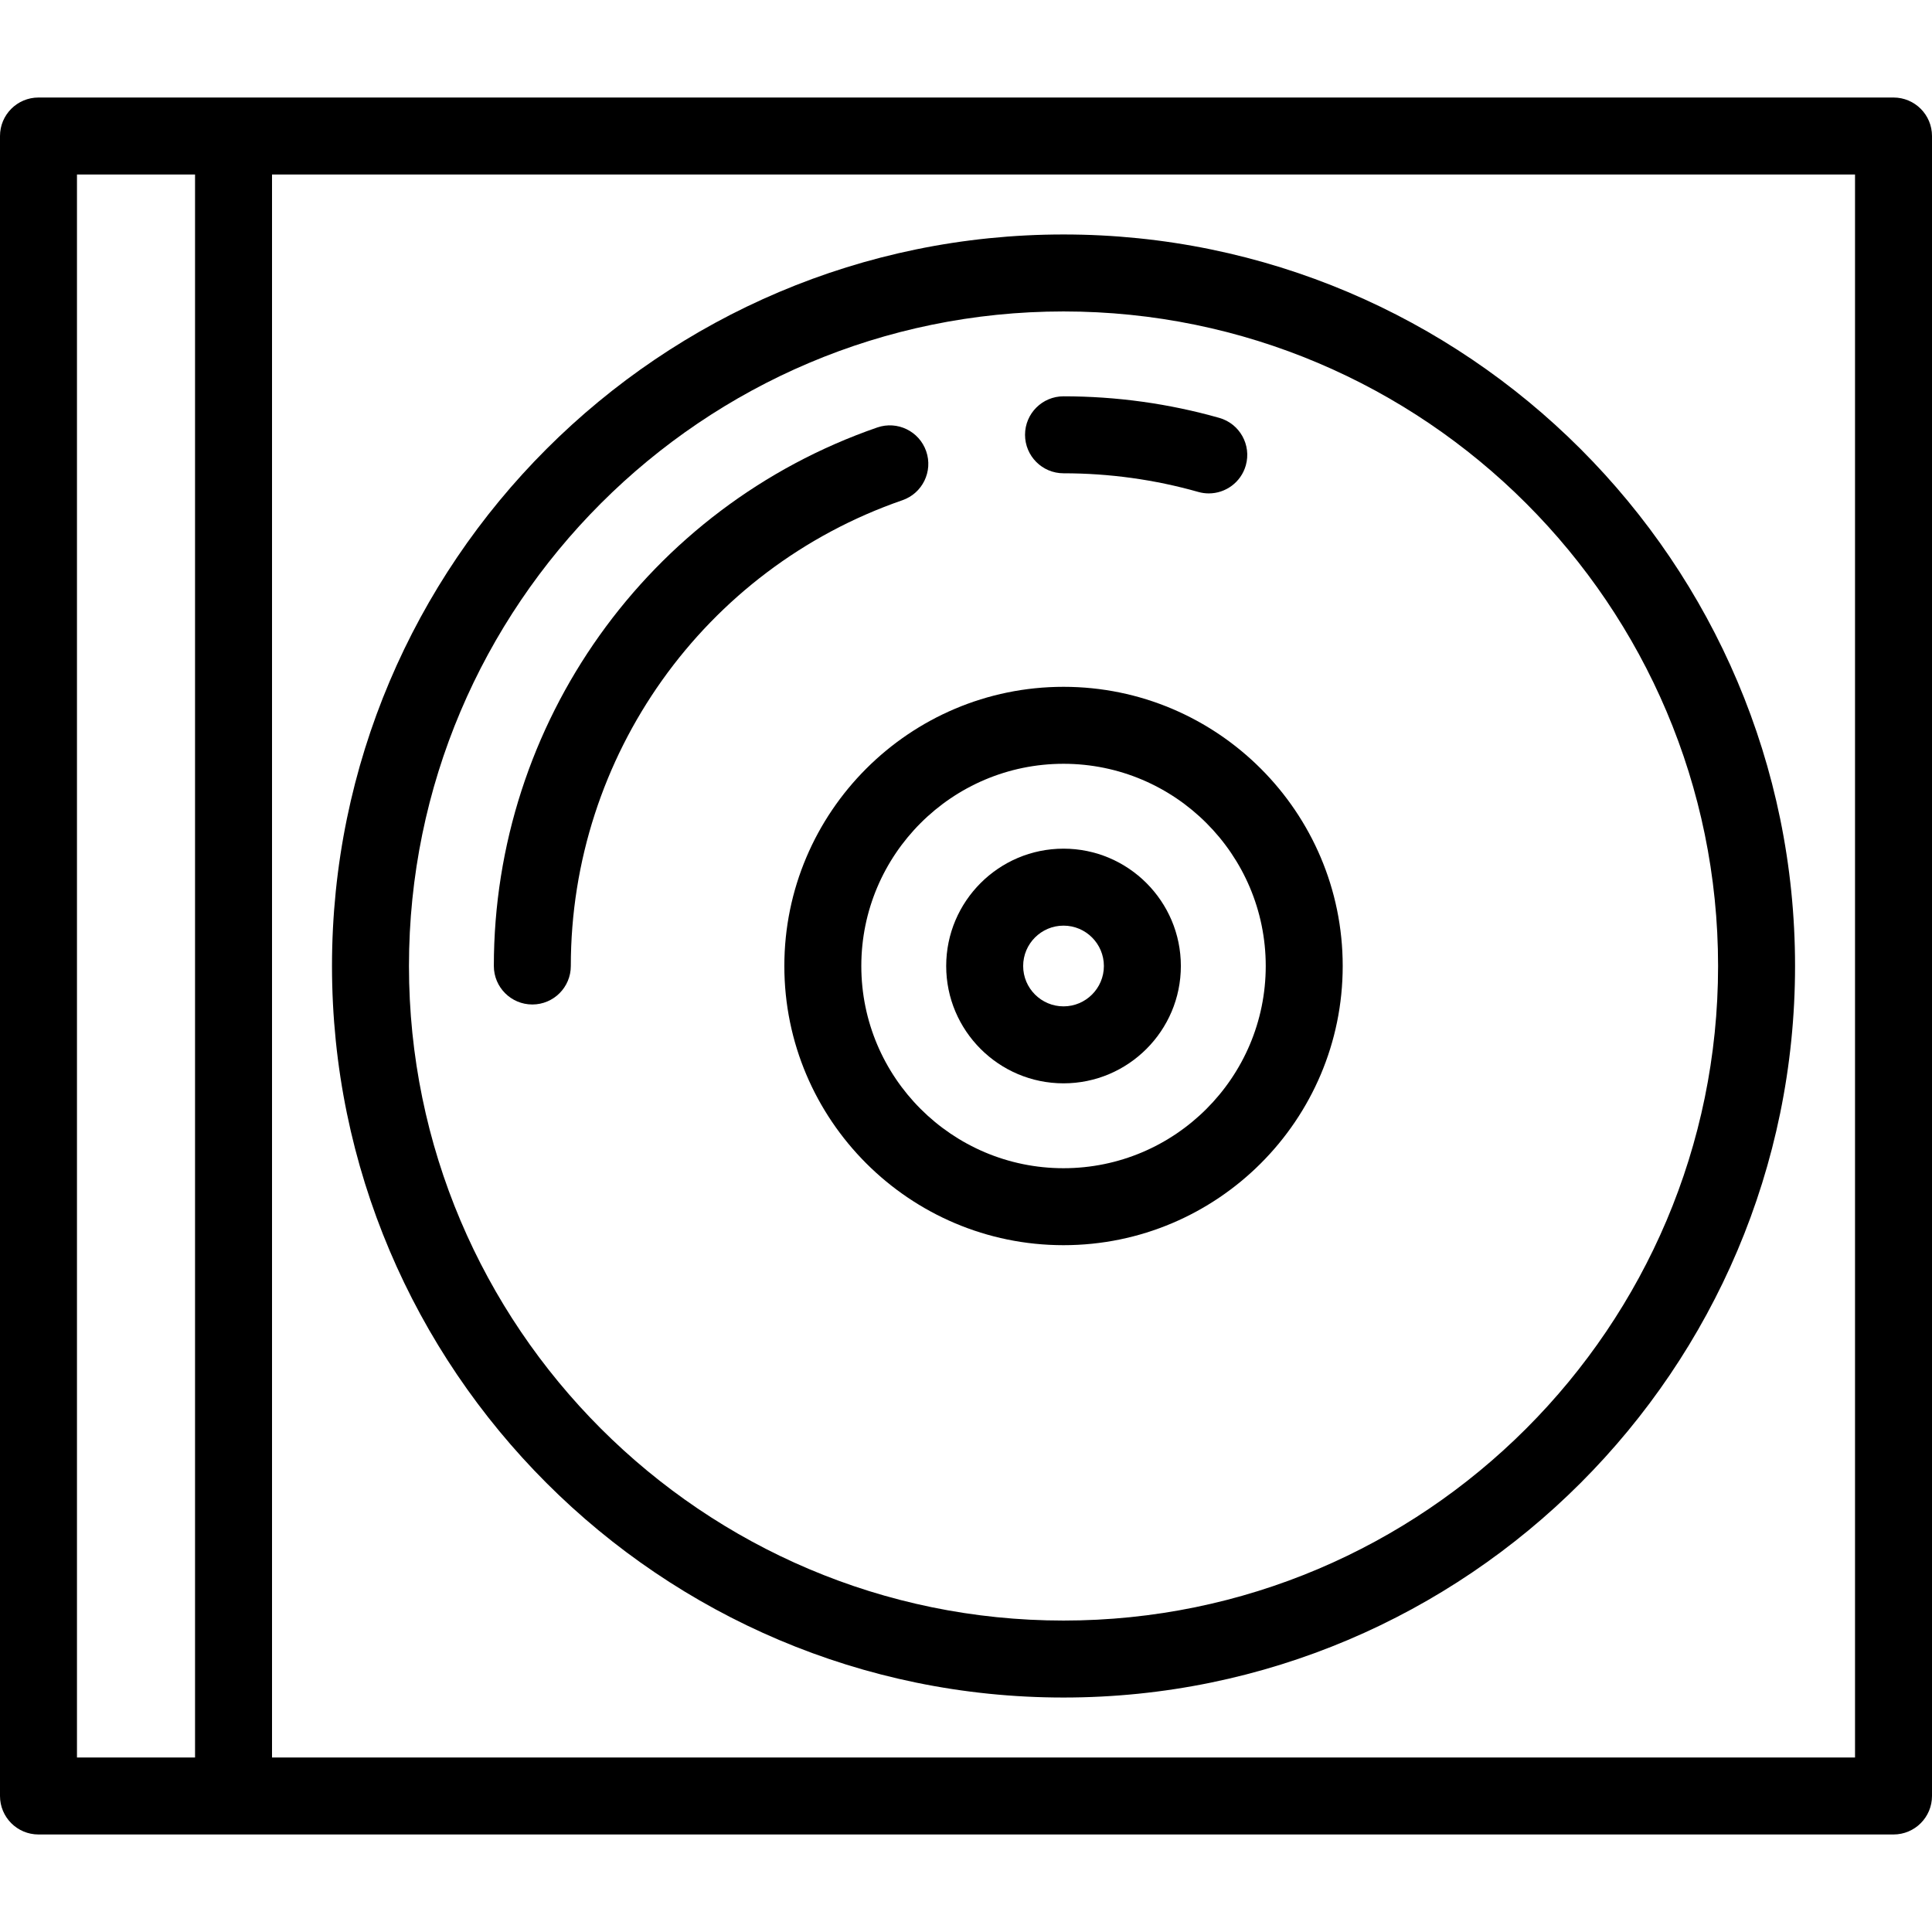 <?xml version="1.0" encoding="iso-8859-1"?>
<!-- Uploaded to: SVG Repo, www.svgrepo.com, Generator: SVG Repo Mixer Tools -->
<svg fill="#000000" height="800px" width="800px" version="1.1" id="Layer_1" xmlns="http://www.w3.org/2000/svg" xmlns:xlink="http://www.w3.org/1999/xlink" 
	 viewBox="0 0 502 502" xml:space="preserve">
<g>
	<g>
		<g>
			<path d="M276.34,441.076c104.808,0,190.076-85.268,190.076-190.076S381.149,60.924,276.34,60.924
				C171.532,60.924,86.264,146.192,86.264,251S171.532,441.076,276.34,441.076z M276.34,80.924
				c93.78,0,170.076,76.296,170.076,170.076S370.12,421.076,276.34,421.076S106.264,344.78,106.264,251S182.56,80.924,276.34,80.924
				z"/>
			<path d="M203.799,251c0,39.999,32.542,72.541,72.541,72.541c40,0,72.542-32.542,72.542-72.541
				c0-39.999-32.542-72.541-72.542-72.541C236.341,178.459,203.799,211.001,203.799,251z M328.882,251
				c0,28.972-23.57,52.541-52.542,52.541c-28.971,0-52.541-23.569-52.541-52.541s23.57-52.541,52.541-52.541
				C305.312,198.459,328.882,222.028,328.882,251z"/>
			<path d="M245.853,251c0,16.81,13.676,30.487,30.487,30.487c16.811,0,30.488-13.677,30.488-30.487s-13.676-30.487-30.488-30.487
				C259.53,220.513,245.853,234.19,245.853,251z M286.828,251c0,5.782-4.705,10.487-10.488,10.487
				c-5.782,0-10.487-4.705-10.487-10.487s4.705-10.487,10.487-10.487C282.123,240.513,286.828,245.218,286.828,251z"/>
			<path d="M492,25.34H10c-5.523,0-10,4.478-10,10v431.32c0,5.522,4.477,10,10,10h482c5.522,0,10-4.478,10-10V35.34
				C502,29.818,497.522,25.34,492,25.34z M50.68,456.66H20V45.34h30.68V456.66z M482,456.66H70.68V45.34H482V456.66z"/>
			<path d="M276.34,122.977c11.9,0,23.68,1.63,35.013,4.844c0.912,0.259,1.83,0.383,2.733,0.383c4.359,0,8.367-2.873,9.616-7.274
				c1.507-5.314-1.579-10.842-6.892-12.349c-13.109-3.719-26.725-5.604-40.47-5.604c-5.522,0-10,4.478-10,10
				C266.34,118.499,270.818,122.977,276.34,122.977z"/>
			<path d="M234.476,129.976c5.22-1.805,7.987-7.499,6.182-12.719c-1.805-5.22-7.498-7.989-12.719-6.183
				c-59.587,20.61-99.621,76.842-99.621,139.926c0,5.522,4.477,10,10,10s10-4.478,10-10
				C148.318,196.436,182.942,147.8,234.476,129.976z"/>
		</g>
	</g>
</g>
</svg>